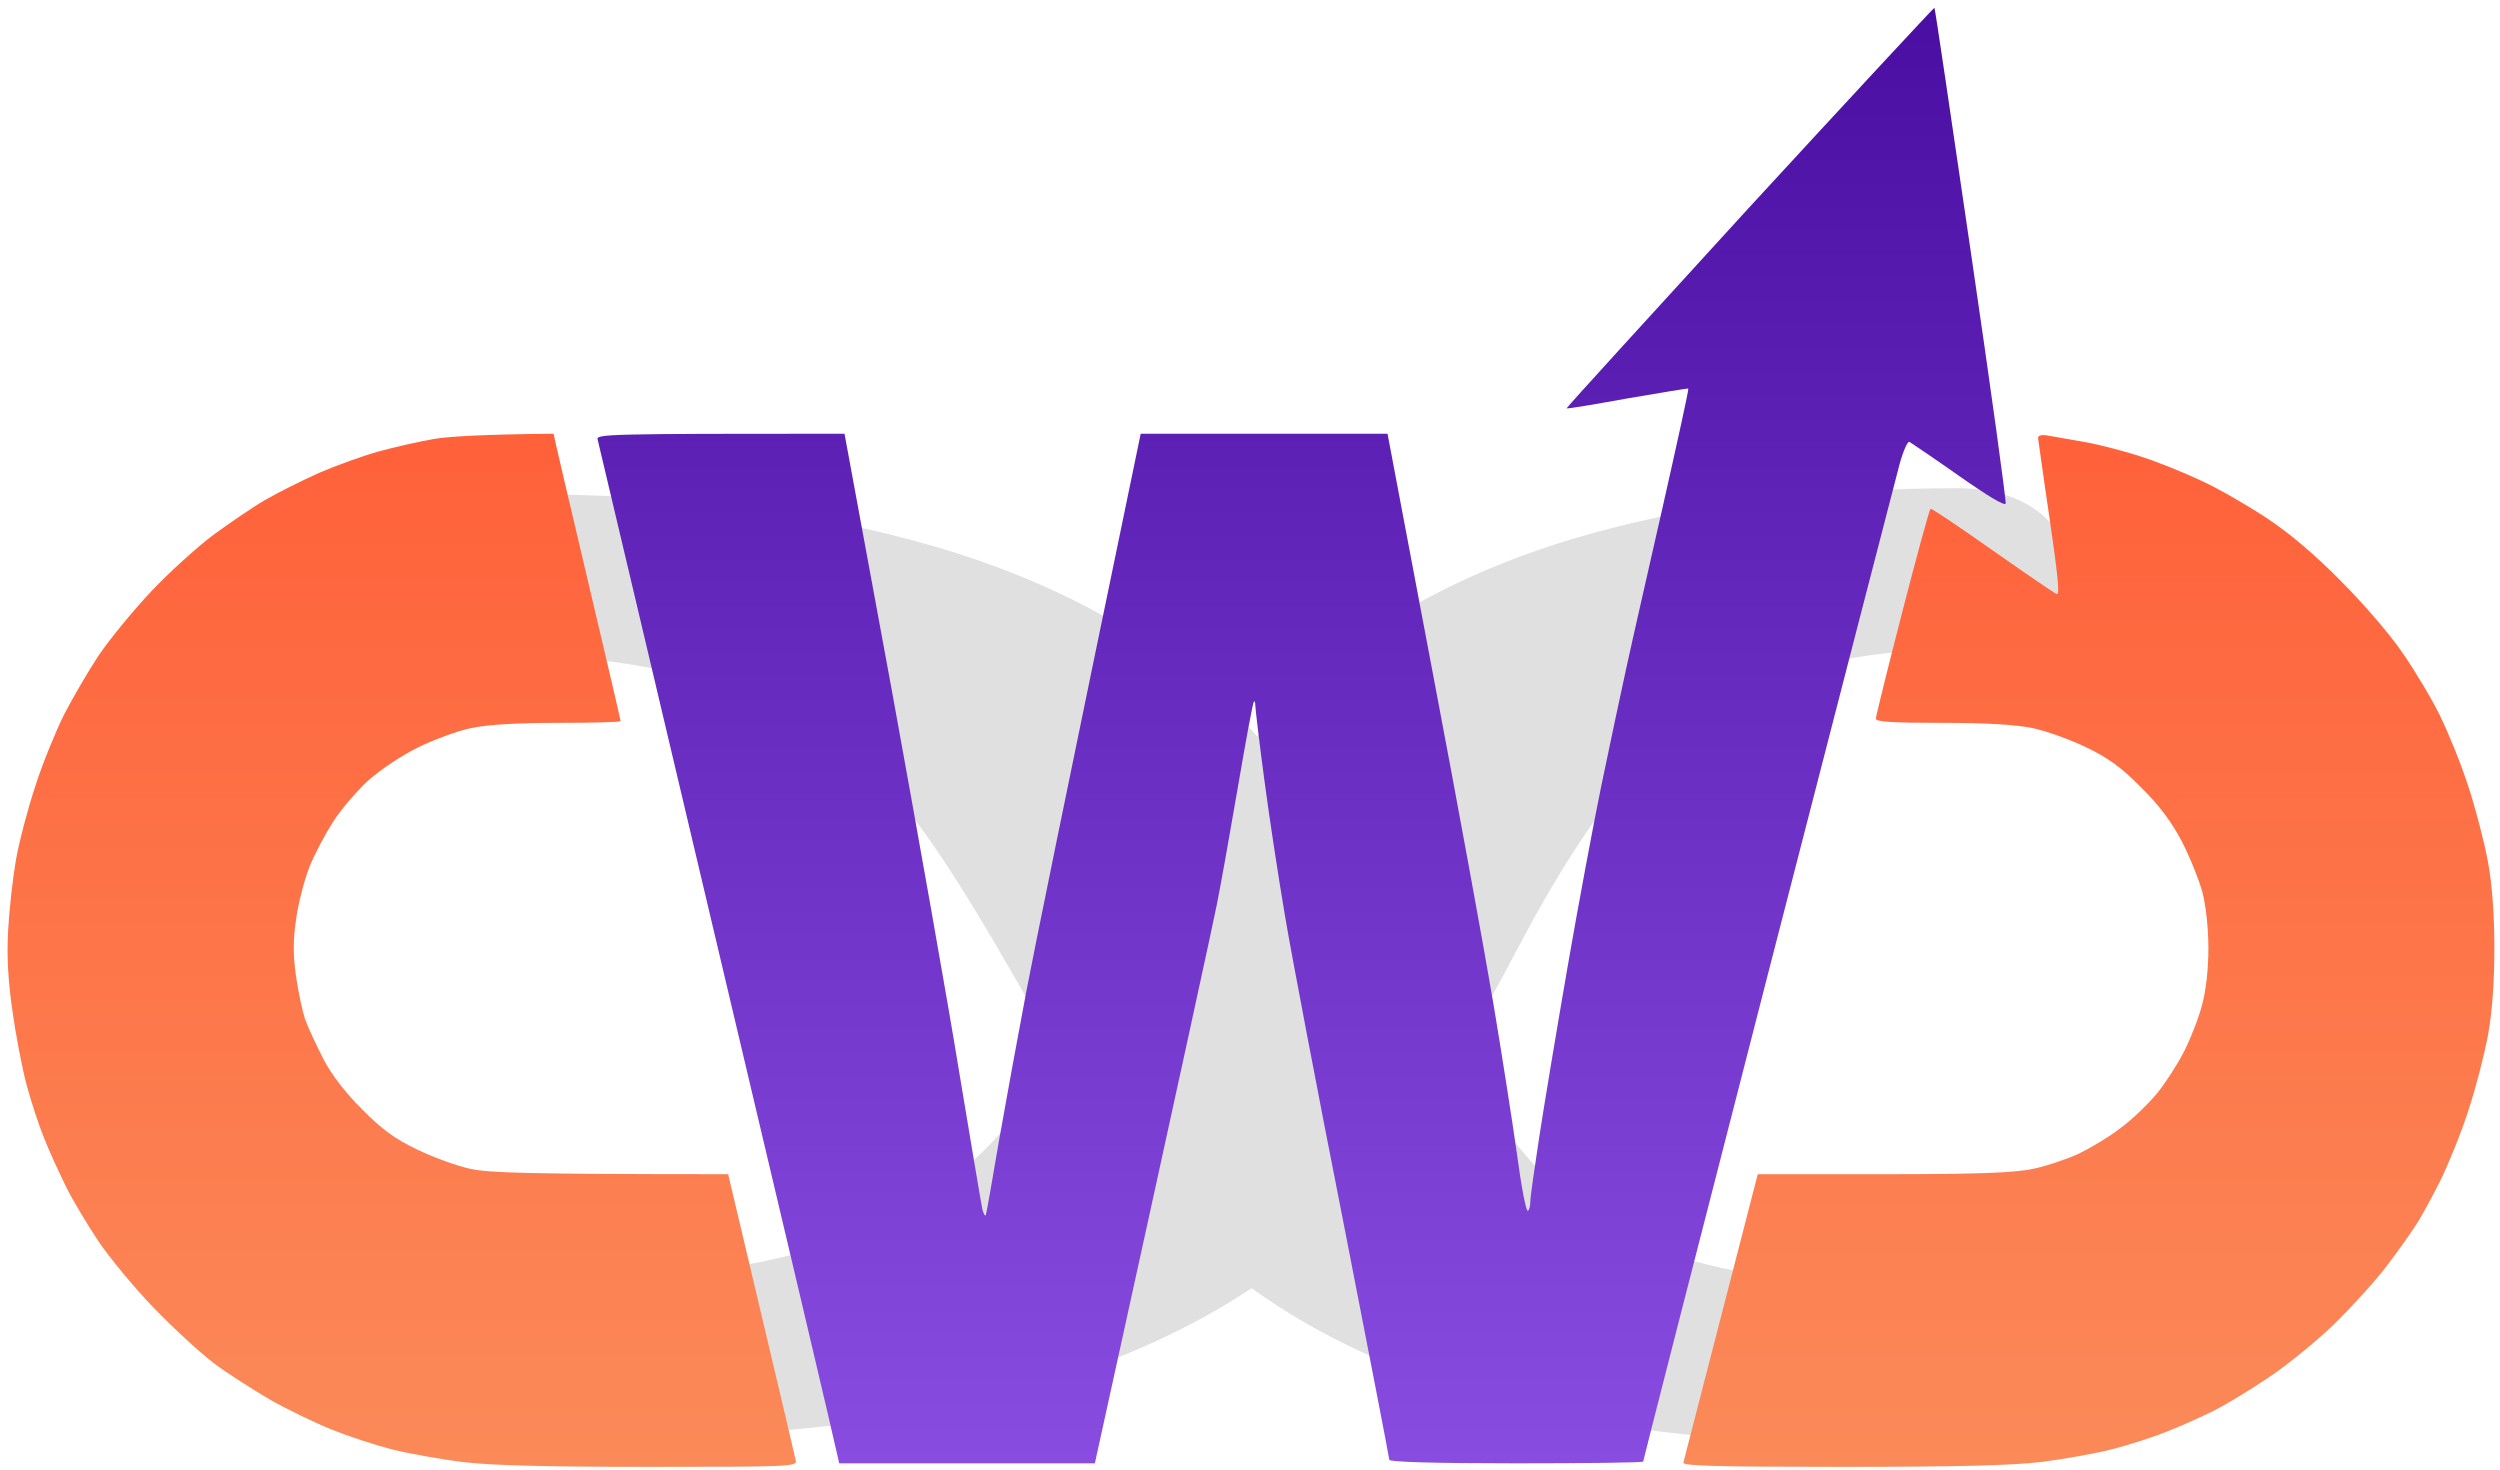 <?xml version="1.0" encoding="utf-8"?>
<svg version="1.2" viewBox="0 0 709 417" width="709" height="417" xmlns="http://www.w3.org/2000/svg">
  <defs>
    <linearGradient id="Gradient1" x1="0" x2="0" y1="0" y2="1">
      <stop offset="0" stop-color="#4a0ea2"/>
      <stop offset="1" stop-color="#884ce0"/>
    </linearGradient>
    <linearGradient id="Gradient2" x1="0" x2="0" y1="0" y2="1">
      <stop offset="0" stop-color="#ff613a"/>
      <stop offset="1" stop-color="#fb8a59"/>
    </linearGradient>
  </defs>
  <style>
.c{fill:url(#Gradient2)}
.w{fill:url(#Gradient1)}
.d{fill:url(#Gradient2)}
</style>
  <path d="M 264.808 154.909 C 298.711 164.755 326.69 180.008 348.787 200.686 C 351.29 203.063 353.864 205.775 356.51 208.823 C 363.163 200.647 369.655 193.986 375.986 188.841 C 396.57 171.892 422.127 159.249 452.657 150.933 C 483.144 142.617 517.307 138.459 555.145 138.459 C 596.702 138.459 596.529 183.751 562.453 183.751 C 532.874 183.751 508.528 188.357 489.458 197.549 C 470.344 206.593 450.755 230.218 430.733 268.387 C 424.6 280.084 418.703 290.656 413.042 300.104 C 428.99 326.175 444.653 342.853 460.01 350.119 C 479.08 359.312 503.427 363.917 533.005 363.917 C 567.081 363.917 567.254 409.209 525.697 409.209 C 487.859 409.209 453.696 405.051 423.21 396.735 C 396.719 389.519 373.973 379.046 354.971 365.328 C 337.438 376.953 317.204 386.094 294.256 392.759 C 260.396 402.604 221.347 407.527 177.152 407.527 C 133.346 407.527 142.687 362.234 168.157 362.234 C 194.017 362.234 216.59 359.009 235.833 352.557 C 255.12 346.087 271.336 335.44 284.439 320.578 C 288.561 316.014 293.784 308.807 300.103 298.953 C 298.466 296.143 296.82 293.253 295.165 290.282 C 277.003 257.67 263.597 236.618 254.992 227.09 C 241.889 212.229 225.672 201.581 206.386 195.111 C 187.142 188.659 164.569 185.434 138.709 185.434 C 113.239 185.434 103.898 140.141 147.704 140.141 C 191.899 140.141 230.948 145.064 264.808 154.909 Z" style="fill: rgb(51, 51, 51); opacity: 0.15;"/>
  <path class="logo-letter w" d="m496.2 58.7c-28.6 31.3-52 56.9-51.9 57.1 0.1 0.2 7.8-1.1 17.2-2.8 9.4-1.6 17.1-2.9 17.3-2.8 0.2 0.2-3.1 15.1-7.2 33.3-4.1 18.2-8.9 39.1-10.5 46.5-1.6 7.4-4.8 22.3-7 33-2.2 10.7-6.5 33.7-9.5 51-3 17.3-6.6 38.9-8 48-1.4 9.1-2.6 17.5-2.6 18.8 0 1.2-0.3 2.4-0.7 2.6-0.5 0.3-1.9-7.1-3.1-16.2-1.3-9.2-4.3-28.4-6.7-42.7-2.4-14.3-10.1-56.5-17.2-93.8l-12.8-67.7h-70c-22.1 106.6-30.3 146.9-32.5 158.5-2.2 11.6-5.6 30.2-7.6 41.5-1.9 11.3-3.6 20.9-3.8 21.5-0.2 0.6-0.6-0.1-1-1.5-0.3-1.4-3.2-18.7-6.5-38.5-3.2-19.8-11.9-68.7-19.2-108.8l-13.4-72.7c-68.3 0-70.5 0.1-70 1.7 0.2 1 15.6 65.7 34 143.8 18.5 78.1 33.8 143 34 144.3l0.5 2.2h72.5c25.3-115.1 33.5-153 34.6-158.5 1.1-5.5 3.8-20.6 6-33.5 2.2-12.9 4.2-23.7 4.5-24 0.2-0.3 0.4 0.2 0.4 1 0 0.8 1.1 10.2 2.5 20.7 1.4 10.6 4.1 28.4 6 39.5 1.9 11.2 9.3 50.1 16.5 86.5 7.1 36.5 13 66.7 13 67.3 0 0.6 12.7 1 36 1 19.8 0 36-0.2 36-0.5 0-0.3 15.9-62.5 35.4-138.3 19.5-75.7 36.3-140.8 37.3-144.5 1-3.7 2.3-6.6 2.8-6.4 0.5 0.3 6.9 4.6 14 9.6 8.1 5.7 13.1 8.7 13.3 7.9 0.2-0.7-4.2-32.6-9.8-70.8-5.6-38.2-10.2-69.6-10.4-69.8-0.1-0.1-23.7 25.3-52.4 56.5zm0 0c-28.6 31.3-52 56.9-51.9 57.1 0.1 0.2 7.8-1.1 17.2-2.8 9.4-1.6 17.1-2.9 17.3-2.8 0.2 0.2-3.1 15.1-7.2 33.3-4.1 18.1-8.9 39.1-10.5 46.5-1.6 7.4-4.8 22.3-7 33-2.2 10.7-6.5 33.7-9.5 51-3 17.3-6.6 38.9-8 48-1.4 9.1-2.6 17.5-2.6 18.7 0 1.3-0.3 2.5-0.7 2.7-0.5 0.3-1.9-7.1-3.1-16.2-1.3-9.2-4.3-28.4-6.7-42.7-2.4-14.3-10.1-56.5-17.2-93.8l-12.8-67.7h-70c-22.1 106.6-30.3 146.9-32.5 158.5-2.2 11.6-5.6 30.2-7.6 41.5-1.9 11.3-3.6 20.9-3.8 21.5-0.2 0.6-0.6-0.1-1-1.5-0.3-1.4-3.2-18.7-6.5-38.5-3.2-19.8-11.9-68.7-19.2-108.8l-13.4-72.7c-68.3 0-70.5 0.1-70 1.7 0.2 1 15.6 65.7 34 143.8 18.5 78.1 33.8 143 34 144.2l0.5 2.3h72.5c25.3-115.1 33.5-153 34.6-158.5 1.1-5.5 3.8-20.6 6-33.5 2.2-12.9 4.2-23.7 4.5-24 0.2-0.3 0.4 0.2 0.4 1 0 0.8 1.1 10.2 2.5 20.7 1.4 10.6 4.1 28.4 6 39.5 1.9 11.2 9.3 50.1 16.5 86.5 7.1 36.5 13 66.7 13 67.3 0 0.6 12.7 1 36 1 19.8 0 36-0.2 36-0.5 0-0.3 15.9-62.5 35.4-138.3 19.5-75.7 36.3-140.8 37.3-144.5 1-3.7 2.3-6.6 2.8-6.4 0.5 0.3 6.9 4.6 14 9.6 8.1 5.7 13.1 8.7 13.3 7.9 0.2-0.7-4.2-32.6-9.8-70.8-5.6-38.2-10.2-69.6-10.4-69.8-0.1-0.1-23.7 25.3-52.4 56.5z" style=""/>
  <path class="logo-letter d" d="m578 124.3c0.1 0.6 1.5 11 3.3 23 2.3 15.8 2.9 21.6 2 21.2-0.7-0.3-8.9-5.9-18.3-12.5-9.4-6.6-17.2-11.9-17.5-11.7-0.3 0.1-3.9 13.3-8 29.2-4.1 15.9-7.5 29.6-7.5 30.3 0 0.9 4.4 1.2 18.8 1.2 12.5 0 21 0.5 25.7 1.5 3.9 0.8 10.7 3.3 15.3 5.5 6.2 3 10 5.8 15.4 11.3 5.1 5 8.6 9.7 11.5 15.2 2.3 4.4 4.9 10.9 5.9 14.5 1 4 1.7 10.2 1.7 16 0 5.9-0.7 12-1.8 16-0.9 3.6-3.2 9.4-5 13-1.8 3.6-5.3 9-7.7 12-2.5 3-7.1 7.5-10.4 9.9-3.2 2.5-8.6 5.7-11.9 7.3-3.3 1.5-9.1 3.5-13 4.3-5.5 1.1-14.8 1.5-42.5 1.5h-35.5c-16.1 62.4-20.9 81.1-21.1 81.8-0.3 0.9 9.1 1.2 44.9 1.2 33 0 48.3-0.4 56.7-1.4 6.3-0.8 15.3-2.4 20-3.6 4.7-1.2 11.9-3.5 16-5.2 4.1-1.6 10-4.3 13-5.8 3-1.5 9.8-5.6 15-9.1 5.2-3.4 13.7-10.3 18.9-15.3 5.1-5 11.9-12.5 15-16.6 3.1-4.1 6.8-9.3 8.2-11.5 1.5-2.2 4.5-7.8 6.9-12.5 2.3-4.7 6-13.7 8-20 2.1-6.3 4.6-16 5.6-21.5 1.2-6.5 1.8-15.1 1.8-24.5 0-9.4-0.6-18-1.8-24.5-1-5.5-3.5-15.2-5.6-21.5-2-6.3-5.7-15.3-8-20-2.3-4.7-7-12.6-10.4-17.5-3.4-5.1-11.1-14.1-17.6-20.6-7.7-7.8-14.8-13.8-21.5-18.2-5.5-3.6-13.8-8.4-18.5-10.5-4.7-2.2-12.1-5.2-16.5-6.6-4.4-1.5-11.4-3.3-15.5-4.1-4.1-0.7-9-1.6-10.8-1.9-2.2-0.4-3.2-0.2-3.2 0.7z" style=""/>
  <path class="logo-letter c" d="m123 124.5c-4.1 0.7-11.1 2.3-15.5 3.5-4.4 1.2-12.1 4-17 6.1-4.9 2.2-11.9 5.7-15.5 7.8-3.6 2.1-10.1 6.6-14.5 9.8-4.4 3.3-12.3 10.4-17.5 15.9-5.2 5.5-12 13.8-15.1 18.4-3.1 4.7-7.5 12.3-9.9 17-2.3 4.7-6 13.7-8 20-2.1 6.3-4.6 15.8-5.5 21-0.9 5.2-1.9 14.2-2.2 20-0.4 7.3 0 14.2 1.2 22.5 0.9 6.6 2.7 16.1 4 21 1.3 4.9 3.6 11.9 5.1 15.5 1.4 3.6 4.2 9.6 6.1 13.5 1.9 3.9 6.1 10.8 9.2 15.5 3.1 4.6 10.1 13.1 15.6 18.8 5.5 5.7 13.2 12.8 17 15.7 3.8 2.9 11.1 7.5 16 10.4 4.9 2.8 12.8 6.6 17.5 8.5 4.7 1.9 12.3 4.4 17 5.6 4.7 1.2 13.7 2.8 20 3.6 8.3 1 23.2 1.4 53.3 1.4 39.2 0 41.7-0.1 41.4-1.7-0.2-1-4.6-19.7-9.8-41.6l-9.4-39.7c-58.1 0-67.7-0.4-73-1.5-3.8-0.8-10.7-3.3-15.2-5.5-6.3-3-10.1-5.8-15.5-11.3-4.6-4.5-8.7-9.8-11-14.2-2-3.9-4.4-9-5.3-11.5-0.8-2.5-2-8.1-2.6-12.5-0.8-5.9-0.8-10.1 0.1-16 0.6-4.4 2.3-10.9 3.7-14.5 1.4-3.6 4.5-9.4 6.8-13 2.3-3.6 6.9-8.9 10.1-11.8 3.3-2.9 9.5-7.1 13.9-9.2 4.4-2.2 11.2-4.7 15-5.5 4.6-1 13.1-1.5 24.8-1.5 9.7 0 17.7-0.2 17.7-0.5 0-0.3-4-17.5-8.9-38.2-4.9-20.8-9.2-39-9.5-40.5l-0.6-2.8c-20.5 0.2-29.9 0.8-34 1.5z" style=""/>
</svg>